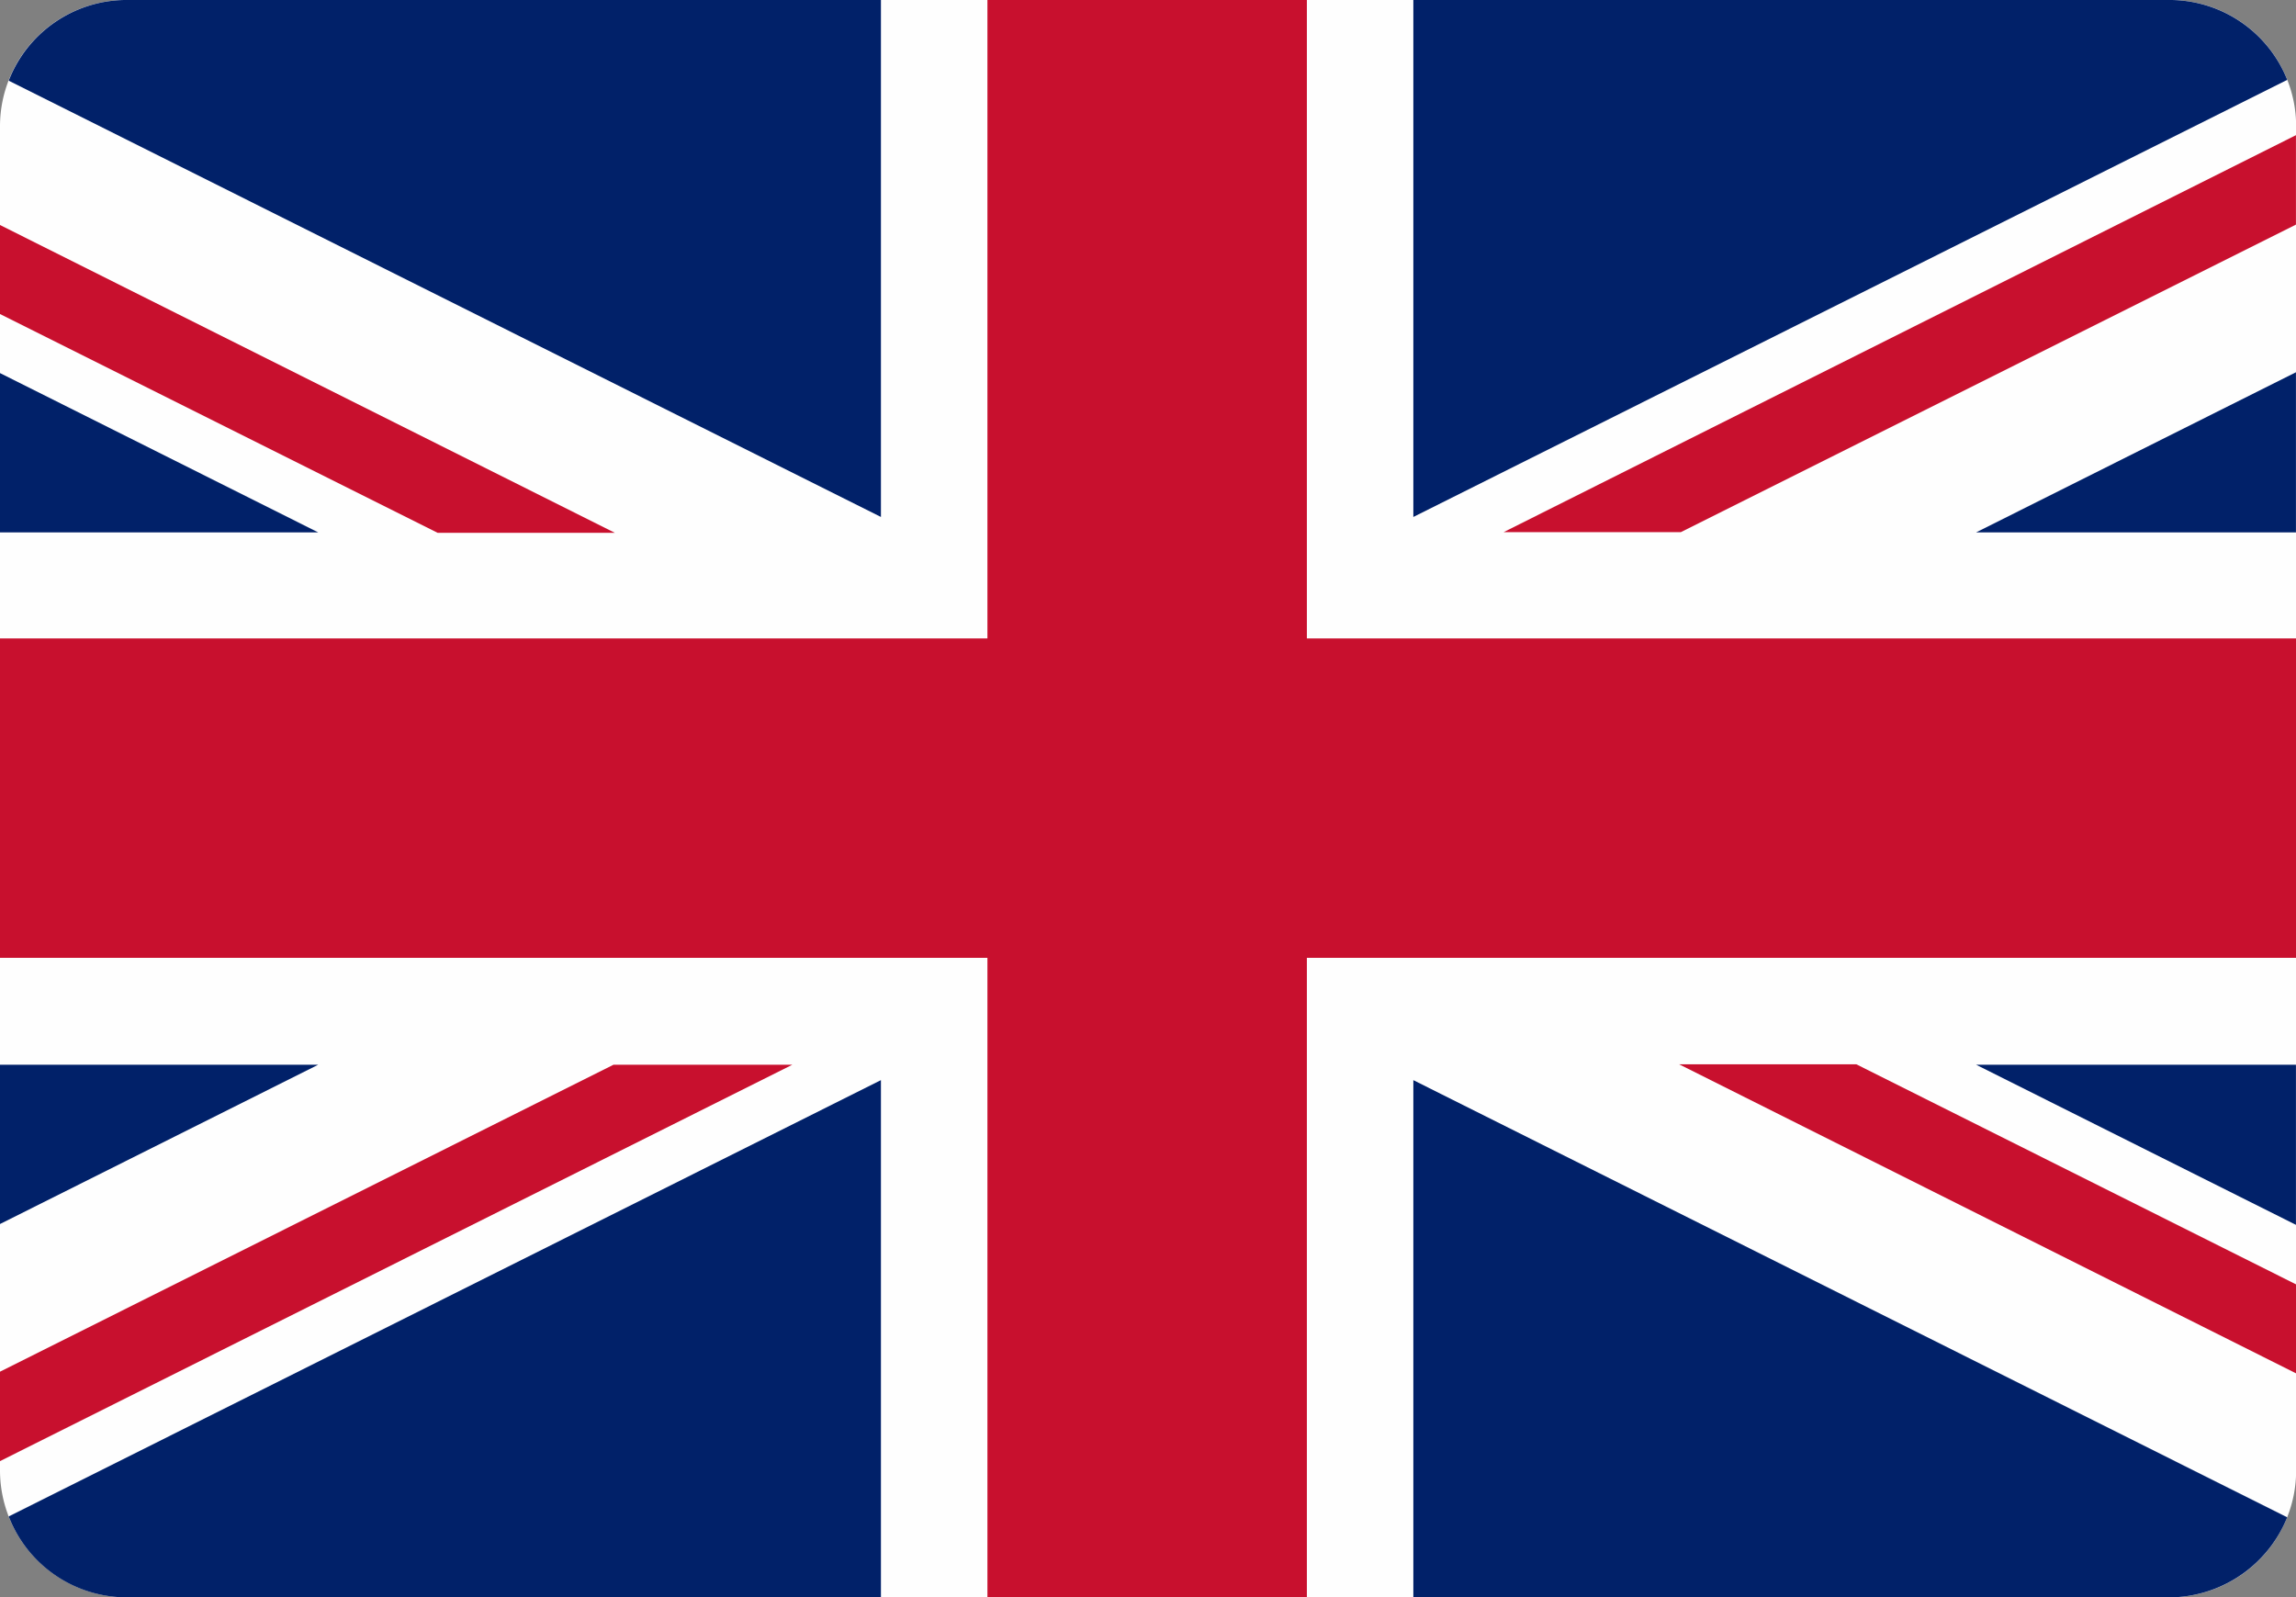 <svg xmlns="http://www.w3.org/2000/svg" width="50.313" height="35"><rect width="100%" height="100%" fill="#808080" stroke="none"/><path data-name="Path 371" d="M2.616 35H47.7a2.782 2.782 0 0 0 2.616-2.762V2.762A2.768 2.768 0 0 0 47.569 0H2.743A2.768 2.768 0 0 0 0 2.762v29.467A2.784 2.784 0 0 0 2.616 35Z" fill="#fefefe"/><path data-name="Path 372" d="M21.638 20.991V35h7V20.991h21.675v-7H28.638V0h-7v13.991H0v7Z" fill="#c8102e"/><path data-name="Path 373" d="M30.971 11.329V0h16.62a2.777 2.777 0 0 1 2.53 1.75l-19.15 9.579Z" fill="#012169"/><path data-name="Path 374" d="M30.971 23.671v11.33h16.725a2.8 2.8 0 0 0 2.424-1.75l-19.149-9.58Z" fill="#012169"/><path data-name="Path 375" d="M19.304 23.671v11.33H2.615a2.774 2.774 0 0 1-2.424-1.769l19.113-9.561Z" fill="#012169"/><path data-name="Path 376" d="M19.304 11.329V0H2.725A2.771 2.771 0 0 0 .191 1.768l19.113 9.561Z" fill="#012169"/><path data-name="Path 377" d="M0 11.667h6.973L0 8.176Z" fill="#012169"/><path data-name="Path 378" d="M50.312 11.667h-7.009l7.009-3.509Z" fill="#012169"/><path data-name="Path 379" d="M50.312 23.333h-7.009l7.009 3.509Z" fill="#012169"/><path data-name="Path 380" d="M0 23.333h6.973L0 26.824Z" fill="#012169"/><path data-name="Path 381" d="m50.312 2.962-17.363 8.7h3.883l13.48-6.74Z" fill="#c8102e"/><path data-name="Path 382" d="M17.327 23.333h-3.883L0 30.06v1.96l17.363-8.687Z" fill="#c8102e"/><path data-name="Path 383" d="M9.589 11.676h3.883L0 4.931v1.951Z" fill="#c8102e"/><path data-name="Path 384" d="M40.679 23.324h-3.883l13.517 6.772v-1.95Z" fill="#c8102e"/></svg>